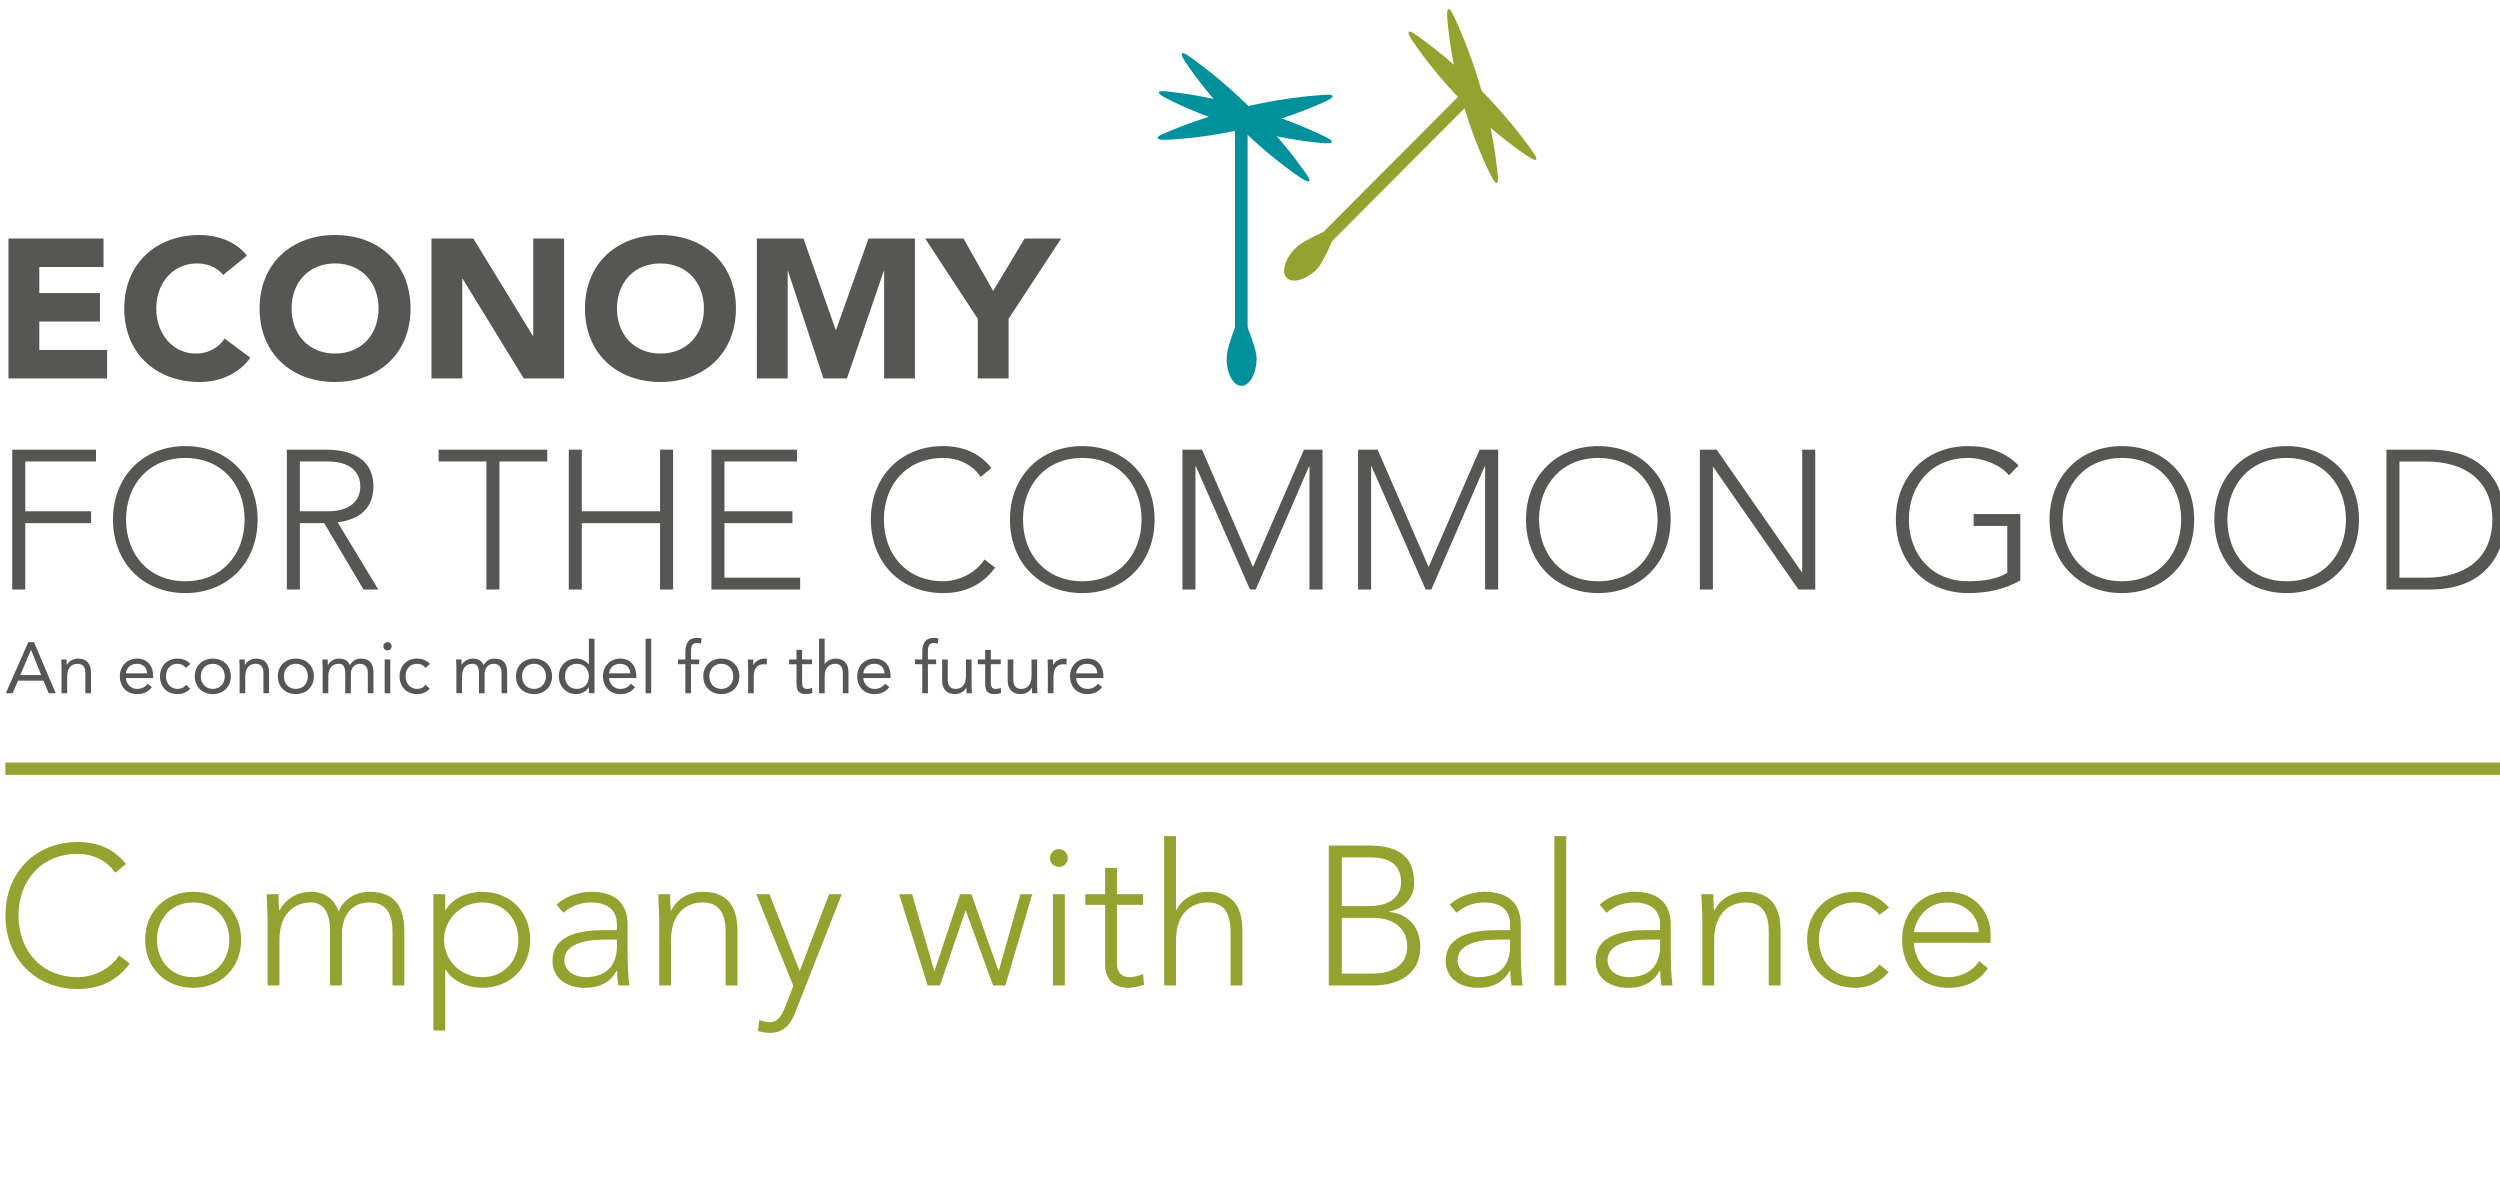 <?xml version="1.0" encoding="utf-8"?>
<!-- Generator: Adobe Illustrator 16.0.4, SVG Export Plug-In . SVG Version: 6.00 Build 0)  -->
<!DOCTYPE svg PUBLIC "-//W3C//DTD SVG 1.1//EN" "http://www.w3.org/Graphics/SVG/1.1/DTD/svg11.dtd">
<svg version="1.1" id="Ebene_1" xmlns="http://www.w3.org/2000/svg" xmlns:xlink="http://www.w3.org/1999/xlink" x="0px" y="0px"
	 width="465.656px" height="222.809px" viewBox="0 0 465.656 222.809" enable-background="new 0 0 465.656 222.809"
	 xml:space="preserve">
<g id="DE_Bilanz_Kopie">
	<g enable-background="new    ">
		<path fill="#565655" d="M2.278,83.751h15.604v2.208H4.707v9.275h12.256v2.208H4.707v12.366H2.278V83.751z"/>
		<path fill="#565655" d="M34.516,83.089c7.949,0,13.471,5.741,13.471,13.691c0,7.949-5.521,13.689-13.471,13.689
			c-7.95,0-13.471-5.74-13.471-13.689C21.046,88.83,26.567,83.089,34.516,83.089z M34.516,108.263
			c6.809,0,11.042-5.006,11.042-11.482s-4.232-11.483-11.042-11.483s-11.041,5.007-11.041,11.483S27.708,108.263,34.516,108.263z"/>
		<path fill="#565655" d="M53.43,83.751h6.846c2.061,0,9.274,0,9.274,6.847c0,4.969-3.791,6.329-6.661,6.697l7.582,12.515h-2.761
			l-7.323-12.366H55.86v12.366h-2.43V83.751z M55.859,95.234h5.153c5.115,0,6.108-2.834,6.108-4.638
			c0-1.805-0.994-4.639-6.108-4.639h-5.153V95.234z"/>
		<path fill="#565655" d="M90.598,85.959h-8.906v-2.208h20.242v2.208h-8.907v23.851h-2.429V85.959z"/>
		<path fill="#565655" d="M105.943,83.751h2.429v11.483h14.575V83.751h2.429v26.059h-2.429V97.442h-14.575v12.366h-2.429V83.751z"/>
		<path fill="#565655" d="M132.511,83.751h15.937v2.208h-13.507v9.275h12.661v2.208h-12.661V107.6h14.096v2.208h-16.524
			L132.511,83.751L132.511,83.751z"/>
		<path fill="#565655" d="M185.358,105.724c-2.466,3.386-5.853,4.747-9.68,4.747c-7.95,0-13.471-5.741-13.471-13.69
			c0-7.95,5.521-13.691,13.471-13.691c3.532,0,6.698,1.179,8.979,4.085l-1.987,1.656c-1.62-2.429-4.38-3.533-6.992-3.533
			c-6.81,0-11.041,5.007-11.041,11.483s4.231,11.482,11.041,11.482c2.612,0,5.852-1.251,7.691-4.049L185.358,105.724z"/>
		<path fill="#565655" d="M201.586,83.089c7.95,0,13.472,5.741,13.472,13.691c0,7.949-5.521,13.689-13.472,13.689
			c-7.949,0-13.47-5.74-13.47-13.689C188.115,88.83,193.636,83.089,201.586,83.089z M201.586,108.263
			c6.81,0,11.042-5.006,11.042-11.482s-4.231-11.483-11.042-11.483c-6.809,0-11.041,5.007-11.041,11.483
			S194.777,108.263,201.586,108.263z"/>
		<path fill="#565655" d="M220.242,83.751h3.645l9.495,21.862l9.495-21.862h3.46v26.059h-2.43V86.843h-0.073l-9.937,22.967h-1.067
			l-10.084-22.967h-0.073v22.967h-2.429V83.751H220.242z"/>
		<path fill="#565655" d="M252.957,83.751h3.645l9.495,21.862l9.495-21.862h3.46v26.059h-2.43V86.843h-0.073l-9.938,22.967h-1.067
			l-10.085-22.967h-0.072v22.967h-2.43V83.751L252.957,83.751z"/>
		<path fill="#565655" d="M297.707,83.089c7.949,0,13.471,5.741,13.471,13.691c0,7.949-5.521,13.689-13.471,13.689
			c-7.95,0-13.471-5.74-13.471-13.689C284.237,88.83,289.757,83.089,297.707,83.089z M297.707,108.263
			c6.81,0,11.041-5.006,11.041-11.482s-4.231-11.483-11.041-11.483c-6.809,0-11.041,5.007-11.041,11.483
			S290.899,108.263,297.707,108.263z"/>
		<path fill="#565655" d="M316.621,83.751h3.128l15.862,22.819h0.074V83.751h2.429v26.059h-3.128L319.123,86.99h-0.072v22.818h-2.43
			V83.751z"/>
		<path fill="#565655" d="M376.313,108.115c-3.018,1.729-6.33,2.354-9.716,2.354c-7.95,0-13.472-5.74-13.472-13.689
			c0-7.95,5.521-13.691,13.472-13.691c3.864,0,6.992,1.179,9.385,3.606l-1.767,1.841c-1.583-1.914-4.784-3.239-7.618-3.239
			c-6.81,0-11.042,5.006-11.042,11.483c0,6.477,4.232,11.482,11.042,11.482c2.797,0,5.3-0.368,7.287-1.547v-8.759h-6.257v-2.209
			h8.686V108.115z"/>
		<path fill="#565655" d="M395.227,83.089c7.949,0,13.47,5.741,13.47,13.691c0,7.949-5.521,13.689-13.47,13.689
			c-7.95,0-13.471-5.74-13.471-13.689C381.757,88.83,387.277,83.089,395.227,83.089z M395.227,108.263
			c6.809,0,11.041-5.006,11.041-11.482s-4.232-11.483-11.041-11.483c-6.811,0-11.042,5.007-11.042,11.483
			S388.417,108.263,395.227,108.263z"/>
		<path fill="#565655" d="M425.919,83.089c7.948,0,13.47,5.741,13.47,13.691c0,7.949-5.521,13.689-13.47,13.689
			c-7.95,0-13.472-5.74-13.472-13.689C412.448,88.83,417.969,83.089,425.919,83.089z M425.919,108.263
			c6.809,0,11.041-5.006,11.041-11.482s-4.232-11.483-11.041-11.483c-6.811,0-11.043,5.007-11.043,11.483
			S419.109,108.263,425.919,108.263z"/>
		<path fill="#565655" d="M444.502,83.751h8.06c13.544,0,14.096,11.115,14.096,13.029c0,1.913-0.552,13.028-14.096,13.028h-8.06
			V83.751z M446.93,107.601h5.005c6.92,0,12.293-3.351,12.293-10.82c0-7.472-5.373-10.821-12.293-10.821h-5.005V107.601z"/>
	</g>
	<g enable-background="new    ">
		<path fill="#94A32F" d="M24.165,179.469c-2.466,3.387-5.852,4.747-9.68,4.747c-7.95,0-13.47-5.74-13.47-13.689
			c0-7.95,5.521-13.691,13.47-13.691c3.533,0,6.699,1.179,8.979,4.085l-1.986,1.656c-1.62-2.429-4.38-3.533-6.993-3.533
			c-6.81,0-11.041,5.006-11.041,11.483c0,6.477,4.231,11.481,11.041,11.481c2.613,0,5.852-1.251,7.691-4.048L24.165,179.469z"/>
		<path fill="#94A32F" d="M35.976,166.109c5.227,0,8.942,3.754,8.942,8.942c0,5.189-3.717,8.943-8.942,8.943
			c-5.227,0-8.943-3.754-8.943-8.943C27.033,169.863,30.75,166.109,35.976,166.109z M35.976,182.009
			c4.158,0,6.734-3.128,6.734-6.956c0-3.826-2.576-6.955-6.734-6.955c-4.159,0-6.735,3.129-6.735,6.955
			C29.241,178.881,31.817,182.009,35.976,182.009z"/>
		<path fill="#94A32F" d="M49.848,171.336c0-1.252-0.185-3.9-0.185-4.785h2.208c0.037,1.252,0.073,2.65,0.147,2.981h0.109
			c0.884-1.877,3.056-3.423,5.815-3.423c2.245,0,4.306,1.104,5.116,3.681c1.066-2.54,3.422-3.681,5.777-3.681
			c5.301,0,6.479,3.606,6.479,7.324v10.121h-2.208v-10.012c0-2.761-0.773-5.446-4.271-5.446c-4.085,0-5.151,3.46-5.151,5.889v9.568
			h-2.208v-10.23c0-3.129-1.142-5.228-3.533-5.228c-3.276,0-5.889,2.282-5.889,6.956v8.502h-2.208V171.336z"/>
		<path fill="#94A32F" d="M80.723,166.551h2.208v2.981h0.072c1.362-2.355,4.271-3.423,6.81-3.423c5.226,0,8.942,3.754,8.942,8.942
			c0,5.189-3.717,8.943-8.942,8.943c-2.54,0-5.447-1.067-6.81-3.423h-0.072v11.373h-2.208V166.551z M89.814,182.009
			c4.159,0,6.734-3.128,6.734-6.956c0-3.826-2.575-6.955-6.734-6.955c-4.012,0-7.104,3.129-7.104,6.955
			C82.71,178.881,85.802,182.009,89.814,182.009z"/>
		<path fill="#94A32F" d="M116.899,176.415c0,3.312,0.073,5.189,0.331,7.141h-2.062c-0.146-0.848-0.221-1.805-0.221-2.762h-0.074
			c-1.251,2.172-3.092,3.202-5.962,3.202c-2.907,0-5.999-1.436-5.999-5.042c0-5.188,6.073-5.704,9.422-5.704h2.576v-1.031
			c0-2.943-2.061-4.121-4.784-4.121c-1.987,0-3.681,0.626-5.188,1.913l-1.288-1.509c1.619-1.546,4.269-2.393,6.478-2.393
			c4.122,0,6.772,1.84,6.772,6.146L116.899,176.415L116.899,176.415z M112.482,175.016c-3.682,0-7.361,0.921-7.361,3.827
			c0,2.099,2.024,3.165,3.864,3.165c4.711,0,5.925-3.018,5.925-5.852v-1.142L112.482,175.016L112.482,175.016z"/>
		<path fill="#94A32F" d="M122.785,171.336c0-1.252-0.184-3.9-0.184-4.785h2.208c0.037,1.252,0.072,2.65,0.146,2.981h0.11
			c0.883-1.877,3.055-3.423,5.814-3.423c5.301,0,6.479,3.606,6.479,7.324v10.121h-2.208v-10.012c0-2.761-0.773-5.446-4.27-5.446
			c-3.275,0-5.889,2.281-5.889,6.955v8.502h-2.208V171.336L122.785,171.336z"/>
		<path fill="#94A32F" d="M148.031,188.817c-0.847,2.172-2.245,3.57-4.674,3.57c-0.736,0-1.472-0.147-2.171-0.331l0.221-2.062
			c0.626,0.186,1.325,0.405,1.987,0.405c1.62,0,2.318-1.509,2.834-2.834l1.546-3.938l-6.919-17.077h2.466l5.631,14.317l5.484-14.317
			h2.354L148.031,188.817z"/>
		<path fill="#94A32F" d="M167.46,166.551h2.43l4.122,14.243h0.073l4.748-14.243h2.099l5.042,14.243h0.073l4.013-14.243h2.208
			l-5.005,17.005h-2.282l-5.079-13.912h-0.073l-4.748,13.912h-2.282L167.46,166.551z"/>
		<path fill="#94A32F" d="M197.231,158.16c0.92,0,1.656,0.735,1.656,1.656c0,0.92-0.736,1.656-1.656,1.656s-1.656-0.736-1.656-1.656
			S196.311,158.16,197.231,158.16z M196.127,166.551h2.208v17.005h-2.208V166.551z"/>
		<path fill="#94A32F" d="M212.908,168.539h-4.858v11.077c0,1.51,0.884,2.393,2.355,2.393c0.847,0,1.729-0.258,2.503-0.589
			l0.184,1.987c-0.81,0.295-2.023,0.589-2.87,0.589c-3.165,0-4.38-1.95-4.38-4.38v-11.077h-3.681v-1.988h3.681v-4.895h2.208v4.895
			h4.858V168.539z"/>
		<path fill="#94A32F" d="M216.844,155.73h2.207v13.802h0.073c0.883-1.877,3.056-3.423,5.815-3.423c5.3,0,6.478,3.606,6.478,7.324
			v10.121h-2.208v-10.012c0-2.761-0.772-5.446-4.269-5.446c-3.276,0-5.889,2.281-5.889,6.955v8.502h-2.208V155.73L216.844,155.73z"
			/>
		<path fill="#94A32F" d="M247.498,157.497h7.509c3.976,0,8.393,0.994,8.393,6.883c0,2.649-1.583,4.784-4.674,5.41v0.073
			c3.422,0.258,5.813,2.761,5.813,6.404c0,5.999-5.188,7.287-8.723,7.287h-8.318V157.497L247.498,157.497z M249.928,168.76h5.042
			c5.042,0,5.999-2.761,5.999-4.38c0-3.644-2.576-4.675-5.669-4.675h-5.372V168.76z M249.928,181.347h5.558
			c5.704,0,6.624-3.165,6.624-5.007c0-3.863-3.164-5.373-6.256-5.373h-5.926V181.347z"/>
		<path fill="#94A32F" d="M283.27,176.415c0,3.312,0.072,5.189,0.331,7.141h-2.062c-0.146-0.848-0.221-1.805-0.221-2.762h-0.073
			c-1.251,2.172-3.092,3.202-5.962,3.202c-2.908,0-6-1.436-6-5.042c0-5.188,6.073-5.704,9.422-5.704h2.576v-1.031
			c0-2.943-2.062-4.121-4.783-4.121c-1.988,0-3.682,0.626-5.188,1.913l-1.289-1.509c1.619-1.546,4.27-2.393,6.479-2.393
			c4.121,0,6.771,1.84,6.771,6.146V176.415L283.27,176.415z M278.854,175.016c-3.683,0-7.361,0.921-7.361,3.827
			c0,2.099,2.023,3.165,3.864,3.165c4.711,0,5.925-3.018,5.925-5.852v-1.142L278.854,175.016L278.854,175.016z"/>
		<path fill="#94A32F" d="M289.524,155.73h2.209v27.824h-2.209V155.73z"/>
		<path fill="#94A32F" d="M311.2,176.415c0,3.312,0.073,5.189,0.331,7.141h-2.062c-0.146-0.848-0.222-1.805-0.222-2.762h-0.072
			c-1.251,2.172-3.093,3.202-5.962,3.202c-2.908,0-6-1.436-6-5.042c0-5.188,6.072-5.704,9.423-5.704h2.576v-1.031
			c0-2.943-2.062-4.121-4.785-4.121c-1.987,0-3.681,0.626-5.189,1.913l-1.288-1.509c1.62-1.546,4.271-2.393,6.479-2.393
			c4.122,0,6.771,1.84,6.771,6.146V176.415L311.2,176.415z M306.783,175.016c-3.68,0-7.359,0.921-7.359,3.827
			c0,2.099,2.023,3.165,3.863,3.165c4.711,0,5.927-3.018,5.927-5.852v-1.142L306.783,175.016L306.783,175.016z"/>
		<path fill="#94A32F" d="M317.088,171.336c0-1.252-0.185-3.9-0.185-4.785h2.208c0.036,1.252,0.073,2.65,0.147,2.981h0.109
			c0.884-1.877,3.056-3.423,5.814-3.423c5.3,0,6.478,3.606,6.478,7.324v10.121h-2.208v-10.012c0-2.761-0.771-5.446-4.27-5.446
			c-3.275,0-5.889,2.281-5.889,6.955v8.502h-2.208v-12.218H317.088z"/>
		<path fill="#94A32F" d="M351.79,181.052c-1.655,1.987-3.826,2.944-6.257,2.944c-5.226,0-8.942-3.754-8.942-8.943
			c0-5.188,3.718-8.942,8.942-8.942c2.466,0,4.675,1.066,6.33,2.944l-1.767,1.324c-1.288-1.397-2.797-2.281-4.563-2.281
			c-4.159,0-6.734,3.129-6.734,6.955c0,3.828,2.575,6.956,6.734,6.956c1.841,0,3.423-0.957,4.563-2.354L351.79,181.052z"/>
		<path fill="#94A32F" d="M370.265,180.353c-1.73,2.576-4.344,3.644-7.361,3.644c-5.188,0-8.611-3.717-8.611-8.979
			c0-5.078,3.532-8.906,8.502-8.906c5.227,0,7.985,4.012,7.985,7.95v1.546h-14.279c0,1.84,1.287,6.402,6.44,6.402
			c2.245,0,4.602-1.178,5.704-3.018L370.265,180.353z M368.572,173.617c0-3.018-2.612-5.521-5.889-5.521
			c-4.821,0-6.185,4.638-6.185,5.521H368.572z"/>
	</g>
	<g enable-background="new    ">
		<path fill="#565655" d="M1.579,44.435h17.703v5.3H7.321v4.857H18.62v5.301H7.321v5.3h12.624v5.3H1.579V44.435z"/>
		<path fill="#565655" d="M41.582,51.207c-1.141-1.362-2.797-2.135-4.932-2.135c-4.343,0-7.544,3.533-7.544,8.392
			c0,4.857,3.202,8.392,7.359,8.392c2.319,0,4.196-1.03,5.374-2.797l4.785,3.569c-2.171,3.093-5.852,4.526-9.422,4.526
			c-8.134,0-14.059-5.336-14.059-13.69c0-8.354,5.925-13.69,14.059-13.69c2.908,0,6.588,0.993,8.796,3.827L41.582,51.207z"/>
		<path fill="#565655" d="M62.41,43.772c8.134,0,14.06,5.337,14.06,13.69c0,8.354-5.926,13.69-14.06,13.69
			s-14.059-5.336-14.059-13.69C48.351,49.109,54.277,43.772,62.41,43.772z M62.41,65.854c4.896,0,8.097-3.533,8.097-8.392
			c0-4.857-3.201-8.392-8.097-8.392c-4.895,0-8.097,3.533-8.097,8.392C54.314,62.321,57.515,65.854,62.41,65.854z"/>
		<path fill="#565655" d="M80.367,44.435h7.802l11.078,18.107h0.074V44.435h5.742v26.058h-7.508l-11.373-18.55h-0.073v18.549h-5.742
			V44.435z"/>
		<path fill="#565655" d="M123.019,43.772c8.134,0,14.059,5.337,14.059,13.69c0,8.354-5.925,13.69-14.059,13.69
			s-14.06-5.336-14.06-13.69C108.96,49.109,114.885,43.772,123.019,43.772z M123.019,65.854c4.895,0,8.097-3.533,8.097-8.392
			c0-4.857-3.202-8.392-8.097-8.392c-4.896,0-8.098,3.533-8.098,8.392S118.124,65.854,123.019,65.854z"/>
		<path fill="#565655" d="M140.975,44.435h8.686l5.999,17.004h0.073l6.036-17.004h8.648v26.058h-5.742V50.508h-0.072l-6.847,19.984
			h-4.38l-6.588-19.984h-0.073v19.984h-5.741L140.975,44.435L140.975,44.435z"/>
		<path fill="#565655" d="M182.118,59.377l-9.79-14.941h7.14l5.521,9.753l5.852-9.753h6.81l-9.79,14.941v11.115h-5.742V59.377
			L182.118,59.377z"/>
	</g>
	<g enable-background="new    ">
		<path fill="#565655" d="M5.275,119.607h1.062l4.046,9.518H9.066l-0.968-2.339h-4.76l-0.98,2.339H1.08L5.275,119.607z
			 M5.785,121.06H5.759l-1.976,4.678h3.885L5.785,121.06z"/>
		<path fill="#565655" d="M11.463,124.326c0-0.578-0.054-1.076-0.054-1.492h0.995c0,0.336,0.027,0.687,0.027,1.035h0.026
			c0.282-0.619,1.062-1.197,2.098-1.197c1.652,0,2.393,1.05,2.393,2.568v3.885H15.9v-3.776c0-1.05-0.457-1.707-1.438-1.707
			c-1.357,0-1.948,0.98-1.948,2.419v3.064h-1.05L11.463,124.326L11.463,124.326z"/>
		<path fill="#565655" d="M28.3,127.982c-0.738,0.954-1.626,1.304-2.796,1.304c-1.976,0-3.186-1.479-3.186-3.307
			c0-1.949,1.371-3.309,3.226-3.309c1.775,0,2.984,1.21,2.984,3.294v0.336h-5.081c0.081,1.09,0.914,2.018,2.057,2.018
			c0.9,0,1.505-0.322,2.003-0.954L28.3,127.982z M27.399,125.415c-0.041-1.062-0.739-1.773-1.896-1.773
			c-1.156,0-1.922,0.712-2.057,1.773H27.399z"/>
		<path fill="#565655" d="M34.635,124.406c-0.442-0.537-0.954-0.766-1.586-0.766c-1.411,0-2.124,1.048-2.124,2.339
			c0,1.29,0.848,2.339,2.124,2.339c0.687,0,1.209-0.242,1.601-0.779l0.78,0.739c-0.605,0.699-1.466,1.008-2.38,1.008
			c-1.949,0-3.253-1.371-3.253-3.307c0-1.909,1.317-3.309,3.253-3.309c0.928,0,1.788,0.311,2.42,0.995L34.635,124.406z"/>
		<path fill="#565655" d="M39.639,122.672c1.936,0,3.36,1.346,3.36,3.309s-1.425,3.307-3.36,3.307c-1.937,0-3.361-1.344-3.361-3.307
			S37.703,122.672,39.639,122.672z M39.639,128.318c1.356,0,2.23-1.021,2.23-2.339c0-1.318-0.874-2.339-2.23-2.339
			c-1.358,0-2.231,1.021-2.231,2.339C37.408,127.297,38.281,128.318,39.639,128.318z"/>
		<path fill="#565655" d="M44.631,124.326c0-0.578-0.054-1.076-0.054-1.492h0.995c0,0.336,0.027,0.687,0.027,1.035h0.026
			c0.282-0.619,1.062-1.197,2.098-1.197c1.653,0,2.393,1.05,2.393,2.568v3.885h-1.048v-3.776c0-1.05-0.457-1.707-1.438-1.707
			c-1.357,0-1.948,0.98-1.948,2.419v3.064h-1.05L44.631,124.326L44.631,124.326z"/>
		<path fill="#565655" d="M55.107,122.672c1.936,0,3.36,1.346,3.36,3.309s-1.425,3.307-3.36,3.307c-1.937,0-3.361-1.344-3.361-3.307
			S53.171,122.672,55.107,122.672z M55.107,128.318c1.356,0,2.23-1.021,2.23-2.339c0-1.318-0.874-2.339-2.23-2.339
			c-1.358,0-2.231,1.021-2.231,2.339C52.876,127.297,53.749,128.318,55.107,128.318z"/>
		<path fill="#565655" d="M60.098,124.326c0-0.578-0.055-1.076-0.055-1.492h0.995c0,0.336,0.027,0.687,0.027,1.035h0.026
			c0.282-0.619,1.062-1.197,2.098-1.197c1.356,0,1.788,0.768,1.989,1.197c0.457-0.739,1.034-1.197,1.989-1.197
			c1.802,0,2.394,1.01,2.394,2.637v3.816h-1.048v-3.764c0-0.874-0.31-1.721-1.533-1.721c-0.887,0-1.626,0.726-1.626,1.854v3.63
			h-1.048v-3.562c0-1.386-0.351-1.922-1.21-1.922c-1.358,0-1.949,0.98-1.949,2.419v3.064h-1.049L60.098,124.326L60.098,124.326z"/>
		<path fill="#565655" d="M72.176,119.607c0.431,0,0.767,0.35,0.767,0.767c0,0.443-0.323,0.767-0.767,0.767
			s-0.767-0.322-0.767-0.767C71.409,119.957,71.746,119.607,72.176,119.607z M71.652,122.834H72.7v6.291h-1.048V122.834z"/>
		<path fill="#565655" d="M79.261,124.406c-0.443-0.537-0.954-0.766-1.587-0.766c-1.411,0-2.124,1.048-2.124,2.339
			c0,1.29,0.848,2.339,2.124,2.339c0.687,0,1.209-0.242,1.601-0.779l0.78,0.739c-0.605,0.699-1.466,1.008-2.38,1.008
			c-1.948,0-3.253-1.371-3.253-3.307c0-1.909,1.317-3.309,3.253-3.309c0.928,0,1.788,0.311,2.42,0.995L79.261,124.406z"/>
		<path fill="#565655" d="M85.007,124.326c0-0.578-0.054-1.076-0.054-1.492h0.995c0,0.336,0.027,0.687,0.027,1.035h0.026
			c0.282-0.619,1.062-1.197,2.098-1.197c1.356,0,1.788,0.768,1.988,1.197c0.457-0.739,1.035-1.197,1.99-1.197
			c1.801,0,2.394,1.01,2.394,2.637v3.816h-1.049v-3.764c0-0.874-0.309-1.721-1.532-1.721c-0.888,0-1.626,0.726-1.626,1.854v3.63
			h-1.049v-3.562c0-1.386-0.35-1.922-1.21-1.922c-1.357,0-1.948,0.98-1.948,2.419v3.064h-1.05L85.007,124.326L85.007,124.326z"/>
		<path fill="#565655" d="M99.464,122.672c1.937,0,3.361,1.346,3.361,3.309s-1.425,3.307-3.361,3.307
			c-1.936,0-3.36-1.344-3.36-3.307S97.528,122.672,99.464,122.672z M99.464,128.318c1.357,0,2.231-1.021,2.231-2.339
			c0-1.318-0.874-2.339-2.231-2.339s-2.23,1.021-2.23,2.339C97.233,127.297,98.106,128.318,99.464,128.318z"/>
		<path fill="#565655" d="M109.685,128.009h-0.027c-0.39,0.714-1.291,1.277-2.42,1.277c-1.761,0-3.146-1.425-3.146-3.307
			c0-1.909,1.331-3.309,3.308-3.309c0.914,0,1.68,0.403,2.258,1.076h0.027v-4.786h1.048v10.163h-1.048L109.685,128.009
			L109.685,128.009z M107.453,123.641c-1.357,0-2.23,1.021-2.23,2.339c0,1.317,0.874,2.339,2.23,2.339
			c1.357,0,2.231-1.021,2.231-2.339C109.684,124.662,108.811,123.641,107.453,123.641z"/>
		<path fill="#565655" d="M118.293,127.982c-0.738,0.954-1.626,1.304-2.796,1.304c-1.976,0-3.186-1.479-3.186-3.307
			c0-1.949,1.371-3.309,3.226-3.309c1.775,0,2.984,1.21,2.984,3.294v0.336h-5.081c0.081,1.09,0.914,2.018,2.057,2.018
			c0.9,0,1.505-0.322,2.003-0.954L118.293,127.982z M117.392,125.415c-0.041-1.062-0.739-1.773-1.896-1.773
			s-1.922,0.712-2.057,1.773H117.392z"/>
		<path fill="#565655" d="M120.246,118.962h1.048v10.163h-1.048V118.962z"/>
		<path fill="#565655" d="M127.656,123.721h-1.372v-0.888h1.372v-1.412c0-1.531,0.538-2.621,2.231-2.621
			c0.269,0,0.604,0.055,0.807,0.161l-0.148,0.941c-0.229-0.081-0.471-0.135-0.712-0.135c-1.089,0-1.129,0.793-1.129,1.882v1.184
			h1.533v0.888h-1.533v5.403h-1.048L127.656,123.721L127.656,123.721z"/>
		<path fill="#565655" d="M134.353,122.672c1.936,0,3.36,1.346,3.36,3.309s-1.425,3.307-3.36,3.307
			c-1.937,0-3.361-1.344-3.361-3.307S132.417,122.672,134.353,122.672z M134.353,128.318c1.356,0,2.23-1.021,2.23-2.339
			c0-1.318-0.874-2.339-2.23-2.339c-1.358,0-2.231,1.021-2.231,2.339C132.122,127.297,132.995,128.318,134.353,128.318z"/>
		<path fill="#565655" d="M139.344,124.326c0-0.578-0.055-1.076-0.055-1.492h0.995c0,0.336,0.027,0.687,0.027,1.035h0.026
			c0.282-0.619,1.062-1.197,2.098-1.197c0.135,0,0.282,0.015,0.431,0.067l-0.067,1.062c-0.175-0.054-0.376-0.081-0.563-0.081
			c-1.277,0-1.842,0.901-1.842,2.34v3.064h-1.049L139.344,124.326L139.344,124.326z"/>
		<path fill="#565655" d="M151.259,123.721h-1.854v3.146c0,0.807,0.014,1.452,0.941,1.452c0.309,0,0.646-0.067,0.928-0.215
			l0.04,0.954c-0.363,0.16-0.833,0.229-1.224,0.229c-1.491,0-1.733-0.807-1.733-2.11v-3.454h-1.372v-0.888h1.372v-1.788h1.048v1.788
			h1.854V123.721L151.259,123.721z"/>
		<path fill="#565655" d="M152.552,118.962h1.049v4.745h0.026c0.282-0.497,1.035-1.035,2.018-1.035c1.652,0,2.393,1.05,2.393,2.568
			v3.885h-1.048v-3.776c0-1.05-0.457-1.707-1.438-1.707c-1.357,0-1.948,0.98-1.948,2.419v3.064h-1.049v-10.163H152.552z"/>
		<path fill="#565655" d="M165.649,127.982c-0.739,0.954-1.626,1.304-2.796,1.304c-1.977,0-3.187-1.479-3.187-3.307
			c0-1.949,1.371-3.309,3.227-3.309c1.774,0,2.983,1.21,2.983,3.294v0.336h-5.081c0.081,1.09,0.914,2.018,2.058,2.018
			c0.899,0,1.505-0.322,2.003-0.954L165.649,127.982z M164.749,125.415c-0.041-1.062-0.739-1.773-1.896-1.773
			c-1.157,0-1.922,0.712-2.058,1.773H164.749z"/>
		<path fill="#565655" d="M171.785,123.721h-1.372v-0.888h1.372v-1.412c0-1.531,0.538-2.621,2.231-2.621
			c0.269,0,0.604,0.055,0.807,0.161l-0.148,0.941c-0.229-0.081-0.471-0.135-0.712-0.135c-1.089,0-1.129,0.793-1.129,1.882v1.184
			h1.533v0.888h-1.533v5.403h-1.048L171.785,123.721L171.785,123.721z"/>
		<path fill="#565655" d="M180.969,127.633c0,0.578,0.054,1.075,0.054,1.492h-0.995c0-0.336-0.027-0.686-0.027-1.035h-0.026
			c-0.282,0.618-1.062,1.196-2.098,1.196c-1.652,0-2.393-1.049-2.393-2.567v-3.885h1.049v3.777c0,1.049,0.457,1.707,1.438,1.707
			c1.356,0,1.948-0.981,1.948-2.42v-3.064h1.049L180.969,127.633L180.969,127.633z"/>
		<path fill="#565655" d="M186.404,123.721h-1.855v3.146c0,0.807,0.015,1.452,0.941,1.452c0.309,0,0.646-0.067,0.928-0.215
			l0.04,0.954c-0.362,0.16-0.833,0.229-1.223,0.229c-1.492,0-1.734-0.807-1.734-2.11v-3.454h-1.372v-0.888h1.372v-1.788h1.048v1.788
			h1.855V123.721L186.404,123.721z"/>
		<path fill="#565655" d="M193.181,127.633c0,0.578,0.054,1.075,0.054,1.492h-0.995c0-0.336-0.027-0.686-0.027-1.035h-0.026
			c-0.282,0.618-1.062,1.196-2.098,1.196c-1.652,0-2.393-1.049-2.393-2.567v-3.885h1.049v3.777c0,1.049,0.457,1.707,1.438,1.707
			c1.356,0,1.948-0.981,1.948-2.42v-3.064h1.049L193.181,127.633L193.181,127.633z"/>
		<path fill="#565655" d="M195.175,124.326c0-0.578-0.054-1.076-0.054-1.492h0.995c0,0.336,0.027,0.687,0.027,1.035h0.026
			c0.282-0.619,1.062-1.197,2.098-1.197c0.135,0,0.282,0.015,0.431,0.067l-0.067,1.062c-0.175-0.054-0.376-0.081-0.563-0.081
			c-1.277,0-1.842,0.901-1.842,2.34v3.064h-1.05L195.175,124.326L195.175,124.326z"/>
		<path fill="#565655" d="M205.288,127.982c-0.739,0.954-1.626,1.304-2.796,1.304c-1.976,0-3.186-1.479-3.186-3.307
			c0-1.949,1.37-3.309,3.226-3.309c1.775,0,2.984,1.21,2.984,3.294v0.336h-5.081c0.081,1.09,0.914,2.018,2.057,2.018
			c0.9,0,1.505-0.322,2.003-0.954L205.288,127.982z M204.388,125.415c-0.041-1.062-0.739-1.773-1.896-1.773
			s-1.922,0.712-2.057,1.773H204.388z"/>
	</g>
	<rect x="1" y="142.035" fill="#94A32F" width="464.82" height="2.289"/>
	<g>
		<polygon fill="#94A32F" points="272.914,16.696 274.583,18.368 247.94,45.092 246.272,43.422 		"/>
		<g>
			<path fill="#94A32F" d="M239.679,51.782c-1.047-1.051-0.437-3.491,1.591-5.523c2.021-2.028,7.922-4.087,7.922-4.087
				s-2.271,6.309-3.939,7.985C243.278,52.134,240.726,52.831,239.679,51.782"/>
			<path fill="#94A32F" d="M275.587,16.525c4.562,4.572,7.816,8.792,9.699,11.435c0.649,0.91,1.045,1.556,0.836,1.766
				c-0.203,0.207-0.903-0.163-1.812-0.782c-2.688-1.832-6.951-5.054-11.519-9.628l0.008,0.005
				c-4.562-4.577-7.771-8.856-9.603-11.551c-0.615-0.91-0.982-1.609-0.775-1.819c0.21-0.21,0.854,0.191,1.76,0.841
				c2.634,1.885,6.839,5.157,11.397,9.729L275.587,16.525z"/>
			<path fill="#94A32F" d="M276.094,17.393c1.725,6.23,2.498,11.511,2.842,14.74c0.118,1.109,0.146,1.866-0.137,1.947
				c-0.285,0.082-0.71-0.586-1.197-1.572c-1.441-2.917-3.576-7.827-5.312-14.062l0.006,0.005c-1.73-6.233-2.434-11.542-2.702-14.788
				c-0.089-1.099-0.069-1.89,0.216-1.969c0.284-0.081,0.647,0.585,1.121,1.599c1.367,2.941,3.431,7.863,5.156,14.091L276.094,17.393
				z"/>
		</g>
		<rect x="230.028" y="20.869" fill="#00919D" width="2.354" height="40.418"/>
		<path fill="#00919D" d="M231.256,71.878c-1.479,0-2.771-2.16-2.771-5.033c0-2.867,2.723-8.509,2.723-8.509
			s2.845,6.072,2.845,8.441C234.05,69.572,232.736,71.878,231.256,71.878"/>
		<path fill="#00919D" d="M231.47,20.001c6.271-1.507,11.562-2.09,14.787-2.314c1.109-0.081,1.87-0.084,1.939,0.202
			c0.062,0.291-0.613,0.694-1.613,1.147c-2.958,1.34-7.926,3.298-14.201,4.812h0.006c-6.271,1.507-11.581,2.021-14.825,2.17
			c-1.102,0.056-1.891,0.003-1.959-0.282c-0.063-0.292,0.608-0.635,1.638-1.067c2.979-1.266,7.955-3.153,14.224-4.664L231.47,20.001
			z"/>
		<path fill="#00919D" d="M233.325,20.531c4.553,4.577,7.812,8.801,9.687,11.443c0.649,0.906,1.051,1.554,0.837,1.767
			c-0.207,0.208-0.899-0.162-1.812-0.787c-2.688-1.833-6.947-5.057-11.503-9.636l0.002,0.008c-4.56-4.583-7.765-8.861-9.588-11.556
			c-0.615-0.912-0.987-1.615-0.776-1.828c0.209-0.204,0.854,0.195,1.759,0.847c2.633,1.887,6.835,5.162,11.396,9.737V20.531z"/>
		<path fill="#00919D" d="M232.476,20.025c6.194,1.776,11.088,3.88,14.012,5.273c1.008,0.478,1.672,0.85,1.59,1.136
			c-0.084,0.282-0.873,0.299-1.968,0.198c-3.236-0.294-8.521-1.032-14.728-2.812l0.008,0.003c-6.203-1.78-11.078-3.954-13.979-5.419
			c-0.981-0.499-1.646-0.925-1.563-1.214c0.085-0.288,0.842-0.249,1.942-0.121c3.22,0.367,8.477,1.18,14.679,2.952L232.476,20.025z"
			/>
	</g>
</g>
</svg>
